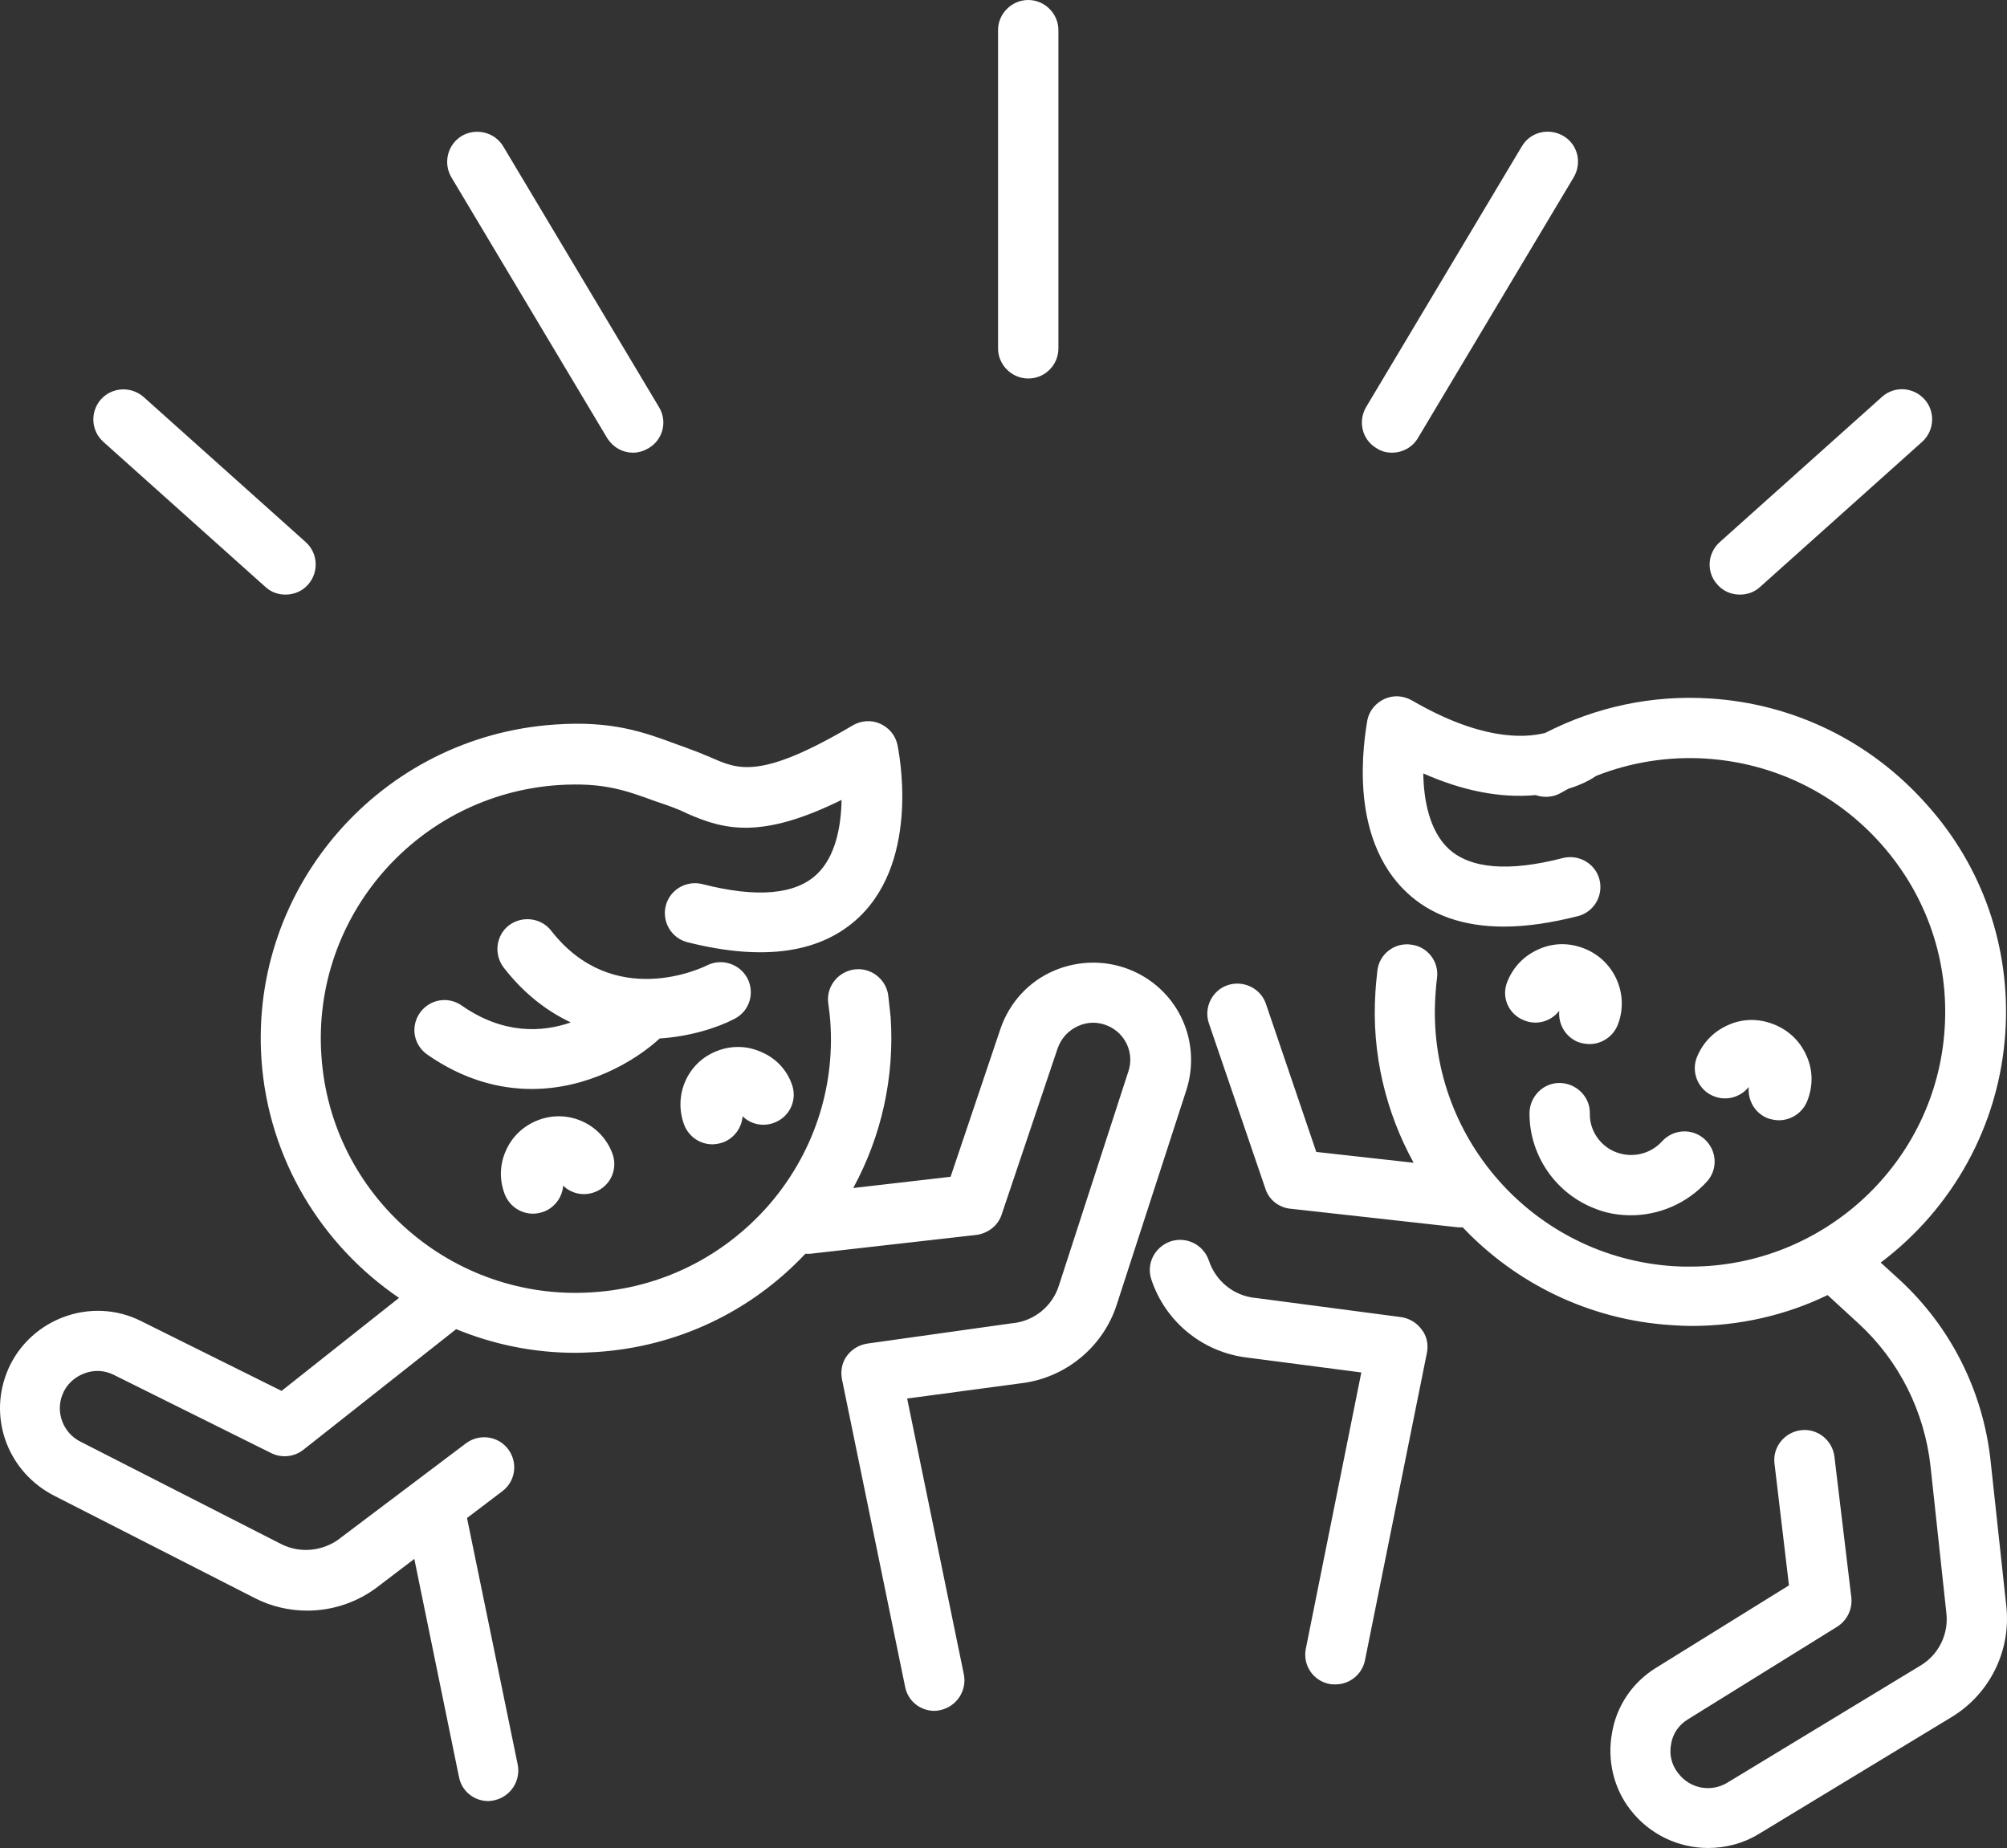 <svg width="101" height="93" viewBox="0 0 101 93" fill="none" xmlns="http://www.w3.org/2000/svg">
<rect x="0" y="0" width="101" height="93" fill="#333333" stroke="none"/>
<path d="M57.94 64.388C58.648 66.527 60.531 68.06 62.778 68.322L68.507 69.069L65.714 82.972C65.552 83.799 66.078 84.586 66.908 84.747C67.009 84.767 67.111 84.767 67.212 84.767C67.92 84.767 68.548 84.263 68.69 83.557L71.808 68.08C71.888 67.677 71.808 67.233 71.544 66.91C71.301 66.567 70.917 66.345 70.512 66.284L63.163 65.316H63.142C62.069 65.195 61.179 64.468 60.835 63.439C60.571 62.652 59.721 62.209 58.911 62.471C58.102 62.753 57.676 63.601 57.94 64.388ZM63.689 59.848L60.835 51.494C60.571 50.707 60.996 49.839 61.786 49.577C62.576 49.315 63.446 49.739 63.709 50.526L66.24 57.971L71.139 58.516C69.743 55.974 69.014 53.028 69.216 49.94C69.236 49.577 69.277 49.194 69.317 48.831C69.419 48.003 70.188 47.418 71.018 47.539C71.848 47.64 72.435 48.407 72.314 49.234C72.273 49.537 72.253 49.839 72.233 50.142C71.787 57.184 77.172 63.278 84.238 63.722C84.522 63.742 84.785 63.742 85.068 63.742C91.769 63.742 97.438 58.516 97.863 51.756C98.086 48.346 96.952 45.057 94.685 42.495C92.417 39.932 89.279 38.399 85.858 38.177C83.955 38.056 82.072 38.358 80.331 39.044C80.068 39.226 79.602 39.488 78.934 39.69C78.812 39.751 78.691 39.831 78.569 39.892C78.165 40.134 77.699 40.154 77.274 40.013C75.533 40.174 73.63 39.811 71.625 38.923C71.645 40.255 71.929 41.788 72.88 42.697C73.974 43.725 75.917 43.887 78.65 43.181C79.46 42.979 80.29 43.463 80.493 44.27C80.695 45.078 80.209 45.905 79.4 46.106C78.043 46.45 76.808 46.631 75.674 46.631C73.63 46.631 71.969 46.046 70.755 44.876C69.419 43.605 68.669 41.688 68.588 39.327C68.528 37.652 68.811 36.3 68.811 36.239C68.912 35.755 69.236 35.372 69.682 35.17C70.127 34.968 70.633 35.009 71.058 35.251C74.46 37.228 76.646 37.168 77.76 36.885C80.311 35.574 83.145 34.968 86.04 35.15C90.271 35.412 94.138 37.309 96.952 40.477C99.786 43.625 101.183 47.701 100.92 51.918C100.616 56.7 98.207 60.857 94.644 63.54L95.575 64.388C98.167 66.769 99.786 69.997 100.171 73.488L100.961 80.792C101.224 83.032 100.151 85.231 98.228 86.402L88.51 92.294C87.72 92.778 86.829 93 85.959 93C84.481 93 83.023 92.334 82.052 91.083C81.201 89.993 80.877 88.581 81.12 87.229C81.343 85.857 82.153 84.666 83.327 83.94L90.028 79.784L89.299 73.649C89.198 72.822 89.805 72.076 90.636 71.975C91.466 71.874 92.215 72.479 92.316 73.306L93.166 80.389C93.227 80.974 92.964 81.539 92.458 81.862L84.947 86.523C84.481 86.805 84.177 87.249 84.096 87.774C83.995 88.299 84.117 88.823 84.461 89.247C85.048 90.014 86.101 90.215 86.931 89.711L96.648 83.819C97.559 83.274 98.086 82.225 97.944 81.135L97.154 73.811C96.851 71.046 95.575 68.484 93.531 66.607L91.972 65.175C89.886 66.184 87.558 66.728 85.129 66.728C84.785 66.728 84.461 66.708 84.117 66.688C79.966 66.426 76.261 64.569 73.609 61.765C73.589 61.765 73.569 61.765 73.528 61.765C73.468 61.765 73.407 61.765 73.366 61.765L65.005 60.836C64.377 60.796 63.871 60.392 63.689 59.848ZM0.322 69.129C0.807 67.838 1.84 66.809 3.136 66.305C4.431 65.8 5.869 65.861 7.104 66.486L14.169 69.997L20.081 65.316C16.194 62.673 13.501 58.334 13.157 53.31C12.57 44.613 19.19 37.047 27.936 36.462C30.811 36.26 32.41 36.845 34.091 37.47C34.334 37.551 34.597 37.652 34.86 37.753C35.204 37.874 35.508 38.015 35.812 38.136C37.148 38.721 38.281 39.246 42.918 36.502C43.343 36.26 43.849 36.219 44.294 36.421C44.74 36.623 45.063 37.006 45.165 37.491C45.205 37.712 46.359 43.161 43.242 46.147C41.338 47.963 38.443 48.387 34.597 47.418C33.787 47.216 33.301 46.389 33.504 45.582C33.706 44.775 34.536 44.291 35.346 44.492C38.099 45.199 40.043 45.017 41.116 43.988C42.047 43.1 42.33 41.587 42.351 40.255C38.302 42.252 36.439 41.768 34.536 40.921C34.293 40.8 34.05 40.699 33.827 40.618C33.544 40.517 33.281 40.416 33.018 40.336C31.479 39.771 30.366 39.367 28.118 39.508C21.053 39.972 15.688 46.086 16.174 53.128C16.639 60.17 22.773 65.518 29.839 65.033C33.261 64.811 36.378 63.258 38.646 60.695C40.893 58.133 42.027 54.823 41.784 51.413C41.764 51.111 41.723 50.808 41.683 50.505C41.561 49.678 42.148 48.911 42.978 48.79C43.808 48.669 44.578 49.254 44.699 50.082C44.74 50.445 44.78 50.828 44.821 51.191C45.023 54.218 44.355 57.184 42.938 59.787L47.837 59.222L50.347 51.776C50.793 50.465 51.765 49.395 53.04 48.851C54.316 48.306 55.753 48.306 57.029 48.871C59.336 49.9 60.47 52.463 59.701 54.864L56.198 65.659C55.51 67.798 53.607 69.352 51.38 69.614L45.651 70.381L48.505 84.263C48.667 85.09 48.141 85.877 47.331 86.059C47.23 86.079 47.129 86.099 47.027 86.099C46.319 86.099 45.691 85.615 45.549 84.888L42.371 69.412C42.29 69.008 42.371 68.565 42.614 68.242C42.857 67.899 43.242 67.677 43.646 67.616L50.975 66.587H50.995C52.068 66.466 52.959 65.719 53.283 64.711L56.785 53.915C57.089 53.007 56.644 52.019 55.773 51.635C55.287 51.413 54.741 51.413 54.255 51.635C53.769 51.857 53.405 52.241 53.222 52.765L50.408 61.119C50.226 61.684 49.72 62.067 49.133 62.148L40.772 63.096C40.691 63.096 40.61 63.096 40.529 63.096C37.775 66.022 34.07 67.778 30.021 68.04C29.657 68.06 29.313 68.08 28.948 68.08C26.843 68.08 24.818 67.656 22.956 66.89L15.263 72.963C14.797 73.326 14.169 73.387 13.643 73.125L5.727 69.19C5.241 68.948 4.715 68.928 4.209 69.129C3.703 69.331 3.318 69.715 3.136 70.199C2.792 71.087 3.176 72.096 4.026 72.54L14.149 77.705C15.101 78.189 16.255 78.068 17.105 77.423L17.125 77.403L23.442 72.641C24.11 72.136 25.061 72.257 25.567 72.923C26.073 73.589 25.952 74.537 25.284 75.042L23.502 76.394L26.053 88.803C26.215 89.63 25.689 90.417 24.879 90.599C24.778 90.619 24.677 90.639 24.575 90.639C23.867 90.639 23.239 90.155 23.098 89.428L20.85 78.452L19.048 79.824C18.016 80.631 16.741 81.055 15.465 81.055C14.574 81.055 13.663 80.853 12.833 80.429L2.711 75.264C0.443 74.093 -0.569 71.47 0.322 69.129ZM25.345 48.689C24.839 48.023 24.96 47.075 25.608 46.571C26.276 46.066 27.227 46.187 27.734 46.833C30.872 50.868 35.366 48.689 35.569 48.588C36.318 48.205 37.229 48.508 37.613 49.234C37.998 49.981 37.715 50.889 36.965 51.272C36.075 51.736 34.718 52.16 33.2 52.261C31.924 53.431 29.556 54.803 26.762 54.803C25.122 54.803 23.32 54.339 21.498 53.068C20.81 52.584 20.648 51.656 21.134 50.969C21.62 50.283 22.551 50.122 23.239 50.606C25.324 52.059 27.268 51.958 28.726 51.454C27.531 50.889 26.377 50.021 25.345 48.689ZM86.242 55.166C85.473 54.864 85.088 53.976 85.392 53.209C85.696 52.463 86.242 51.898 86.991 51.575C87.72 51.252 88.53 51.252 89.279 51.555C90.028 51.857 90.595 52.402 90.919 53.149C91.243 53.875 91.243 54.682 90.939 55.429C90.696 56.014 90.129 56.377 89.522 56.377C89.34 56.377 89.137 56.337 88.955 56.276C88.307 56.014 87.943 55.368 88.004 54.702C87.599 55.207 86.89 55.429 86.242 55.166ZM75.857 49.395C76.16 48.649 76.707 48.084 77.456 47.761C78.185 47.438 78.995 47.438 79.744 47.741C81.262 48.346 82.011 50.082 81.404 51.595C81.161 52.18 80.594 52.543 79.987 52.543C79.804 52.543 79.602 52.503 79.42 52.442C78.772 52.18 78.407 51.534 78.468 50.868C78.063 51.393 77.355 51.615 76.707 51.353C75.917 51.05 75.533 50.182 75.857 49.395ZM39.84 54.541C40.144 55.328 39.759 56.196 38.97 56.498C38.403 56.72 37.775 56.579 37.37 56.175C37.33 56.74 36.965 57.265 36.399 57.487C36.216 57.547 36.034 57.588 35.852 57.588C35.245 57.588 34.678 57.225 34.435 56.619C33.868 55.126 34.597 53.451 36.095 52.886C36.824 52.604 37.613 52.624 38.322 52.947C39.031 53.249 39.577 53.815 39.84 54.541ZM27.066 56.377C28.564 55.792 30.244 56.538 30.811 58.032C31.115 58.819 30.73 59.686 29.94 59.989C29.373 60.211 28.746 60.07 28.341 59.666C28.3 60.231 27.936 60.756 27.369 60.978C27.187 61.038 27.005 61.078 26.823 61.078C26.215 61.078 25.648 60.715 25.405 60.11C25.122 59.384 25.142 58.597 25.466 57.89C25.77 57.204 26.337 56.66 27.066 56.377ZM51.745 19.048C50.914 19.048 50.226 18.362 50.226 17.535V1.513C50.226 0.686 50.914 0 51.745 0C52.575 0 53.263 0.686 53.263 1.513V17.535C53.263 18.362 52.595 19.048 51.745 19.048ZM32.633 22.559C32.39 22.7 32.127 22.781 31.864 22.781C31.337 22.781 30.851 22.519 30.548 22.034L22.713 8.919C22.288 8.192 22.531 7.264 23.239 6.84C23.968 6.417 24.899 6.659 25.324 7.365L33.159 20.481C33.605 21.207 33.362 22.135 32.633 22.559ZM14.372 29.924C14.007 29.924 13.643 29.803 13.36 29.541L5.201 22.236C4.573 21.671 4.533 20.723 5.079 20.097C5.646 19.472 6.598 19.431 7.225 19.976L15.384 27.28C16.012 27.846 16.052 28.794 15.505 29.419C15.202 29.762 14.777 29.924 14.372 29.924ZM71.362 22.034C71.079 22.519 70.573 22.781 70.046 22.781C69.783 22.781 69.52 22.72 69.277 22.559C68.548 22.135 68.325 21.207 68.751 20.481L76.585 7.365C77.01 6.639 77.942 6.417 78.671 6.84C79.4 7.264 79.622 8.192 79.197 8.919L71.362 22.034ZM96.729 22.236L88.571 29.541C88.287 29.803 87.923 29.924 87.558 29.924C87.133 29.924 86.728 29.762 86.425 29.419C85.858 28.794 85.918 27.846 86.546 27.28L94.705 19.976C95.332 19.411 96.284 19.472 96.851 20.097C97.397 20.703 97.357 21.671 96.729 22.236ZM82.072 61.159C81.465 61.159 80.837 61.058 80.25 60.816C78.266 60.05 76.95 58.112 76.97 55.994C76.99 55.166 77.679 54.48 78.509 54.501C79.339 54.521 80.027 55.207 80.007 56.034C79.987 56.902 80.533 57.689 81.343 57.991C82.153 58.294 83.064 58.072 83.631 57.447C84.198 56.821 85.149 56.761 85.777 57.325C86.404 57.89 86.465 58.839 85.898 59.464C84.906 60.554 83.509 61.159 82.072 61.159Z" fill="white"/>
</svg>
